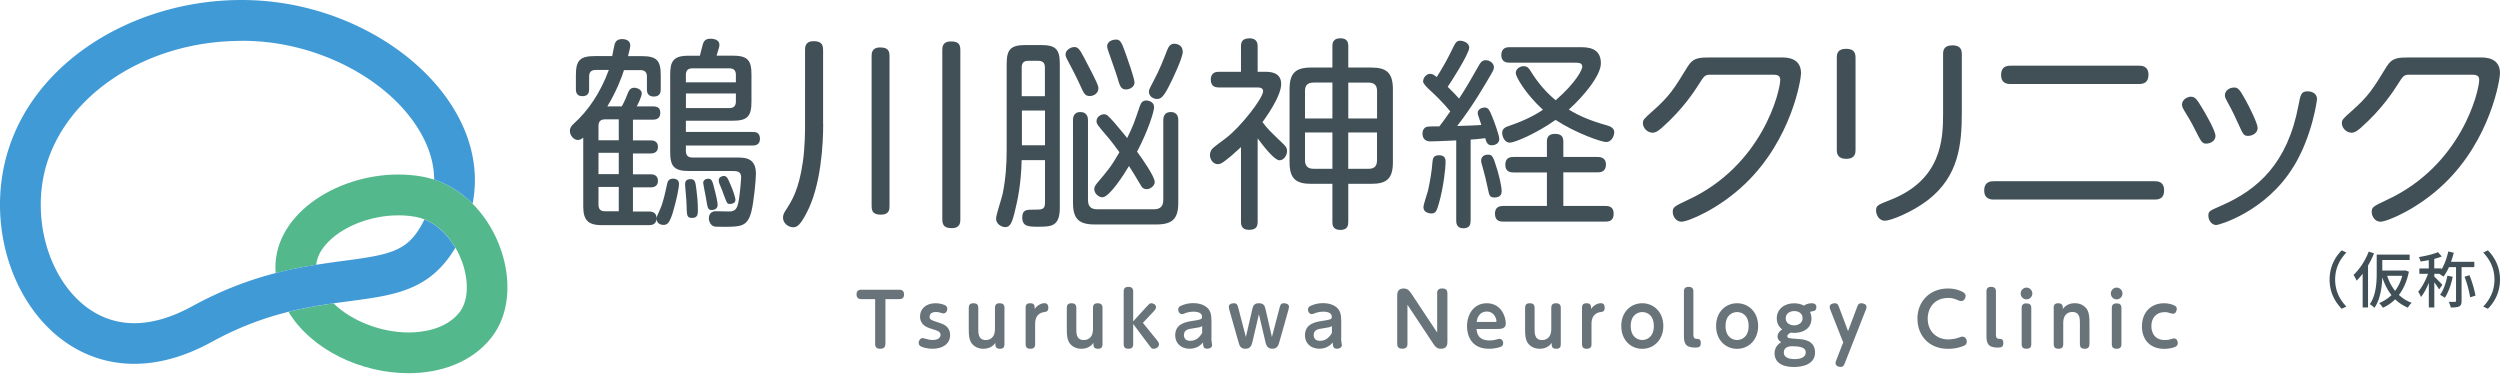 <svg xmlns="http://www.w3.org/2000/svg" viewBox="0 0 510 77"><path fill="none" d="M68.05 61.88c3.76 3.71 9.85 5.94 15.3 5.94 2.65 0 7.54-.53 10.37-4.08 1.84-2.29 2.02-6.43.48-10.54-.33-.87-.76-1.79-1.28-2.67-5.77 9.69-13.91 9.78-24.85 11.34h-.01ZM86.59 44.76a9.22 9.22 0 0 0-1.9-.54c-1.1-.2-2.27-.29-3.45-.29-5.84 0-11.82 2.44-14.89 6.07-1.33 1.58-1.75 2.98-1.85 4.02 1.99-.32 3.9-.58 5.69-.82 10.02-1.33 13.26-2.05 16.39-8.43h.01ZM86.89 44.13c-.1.22-.2.42-.31.62 2.78 1.1 4.9 3.37 6.31 5.77.53-.9 1.04-1.85 1.54-2.91a26.6 26.6 0 0 0 1.97-6.06c-2.2-2.2-4.84-3.93-7.84-4.92.01 2.53-.53 5.03-1.68 7.49Z"/><path fill="#53b98d" d="M96.42 41.56c-2.2-2.2-4.84-3.93-7.84-4.92-.78-.25-1.59-.46-2.41-.61-1.62-.29-3.26-.43-4.92-.43-12.9 0-25.95 8.51-25.02 20.11 2.92-.76 5.69-1.28 8.28-1.69.1-1.04.52-2.45 1.85-4.02 3.07-3.63 9.06-6.07 14.89-6.07 1.18 0 2.35.1 3.45.29.67.12 1.29.31 1.9.54 2.78 1.1 4.9 3.37 6.31 5.77.52.88.95 1.8 1.28 2.67 1.54 4.11 1.36 8.25-.48 10.54-2.83 3.55-7.72 4.08-10.37 4.08-5.45 0-11.54-2.24-15.3-5.94-2.87.41-5.93.92-9.19 1.73 4.76 7.85 14.94 12.52 24.48 12.52 6.61 0 12.9-2.23 16.86-7.2 5.88-7.36 3.56-20-3.79-27.38h.01Z"/><path fill="none" d="M64.58 55.62c-.06-.31-.15-.87-.07-1.62-2.6.41-5.36.94-8.28 1.69.03.43.08.87.16 1.31.41 2.39 1.27 4.6 2.48 6.61 3.26-.82 6.32-1.33 9.19-1.73-1.8-1.78-3.07-3.89-3.47-6.26h-.01Z"/><path fill="#409ad6" d="M49.23 8.32c2.57 0 5.13.2 7.63.61 12.87 2.12 24.39 9.52 29.33 18.85 1.58 2.97 2.36 5.93 2.38 8.86 3.01.99 5.66 2.71 7.84 4.92C100.13 22.62 81.18 4.5 58.21.73A55.31 55.31 0 0 0 49.23 0C26.35 0 4.11 13.89.51 35.54c-3.13 18.82 8.4 38.68 26.87 38.68 4.84 0 10.15-1.36 15.81-4.47 5.68-3.12 10.88-4.95 15.66-6.14 3.26-.82 6.32-1.33 9.19-1.73C79 60.32 87.13 60.23 92.89 50.54c-1.42-2.41-3.55-4.67-6.31-5.77-3.13 6.38-6.37 7.11-16.39 8.43-1.8.24-3.71.5-5.69.82-2.6.41-5.36.94-8.28 1.69-5.16 1.33-10.83 3.38-17.02 6.77-4.16 2.28-8.14 3.45-11.81 3.45-6.27 0-10.48-3.42-12.92-6.29-4.92-5.8-7.12-14.51-5.76-22.71C11.42 20.62 28.84 8.34 49.23 8.34Z"/><g fill="#405056"><path d="M118.98 28.06c-.2.17-.58.5-1.08.5-.87 0-1.65-.95-1.65-1.86 0-.62.29-1 .83-1.5 2.86-2.57 5.38-6.21 7.12-10.93h-2.61c-1 0-1.41.41-1.41 1.37v2.53c0 .54-.08 1.45-1.37 1.45s-1.33-1-1.33-1.48v-2.81c0-3.06.87-3.89 3.89-3.89h3.52c.05-.37.41-2.07.5-2.44.12-.29.33-1.03 1.53-1.03.33 0 1.65.08 1.65 1.28 0 .37-.12.87-.45 2.2h2.78c3.06 0 3.89.87 3.89 3.89v2.78c0 .5 0 1.58-1.41 1.58s-1.41-1.12-1.41-1.5v-2.53c0-.83-.29-1.37-1.37-1.37h-3.31c-.5 1.61-1.58 4.39-3.4 7.41h2.94c.5-.83 1.08-2.23 1.28-2.78.17-.41.42-1.03 1.28-1.03.58 0 1.53.37 1.53 1.16 0 .62-.83 2.32-1.03 2.65h3.4c1 0 1.41.45 1.41 1.33 0 .95-.58 1.37-1.48 1.37h-4.1v4.23h3.65c1.08 0 1.45.58 1.45 1.33 0 .87-.54 1.33-1.45 1.33h-3.65v4.26h3.65c1 0 1.45.54 1.45 1.33 0 .91-.58 1.33-1.45 1.33h-3.65v4.93h3.31c1.45 0 1.5 1 1.5 1.37.05-.37.17-.54.78-1.95.62-1.37 1.08-3.68 1.41-5.18.12-.45.37-.95 1.2-.95.12 0 1.2 0 1.2 1.08 0 .7-.45 3.11-1.28 5.88-.66 2.11-1.12 2.48-1.9 2.48-.25 0-1.33-.08-1.41-1.2-.08.66-.37 1.25-1.53 1.25h-9.61c-2.7 0-3.81-.91-3.81-3.81V28.08Zm7.25.55v-4.26h-2.81c-.83 0-1.33.37-1.33 1.33v2.94h4.14Zm0 2.56h-4.14v4.35h4.14v-4.35Zm0 11.92v-4.96h-4.14v3.6c0 .95.42 1.37 1.33 1.37h2.81Zm16.56-31.76c.08-.33.5-2.03.62-2.4.29-.91.95-1.03 1.53-1.03 1.12 0 1.82.45 1.82 1.25 0 .33-.05.5-.58 2.2h3.23c3.06 0 3.89.87 3.89 3.85v5.54c0 3.06-.87 3.89-3.89 3.89h-9.49v2.28h13.58c.66 0 1.53.12 1.53 1.41s-1.03 1.37-1.53 1.37h-13.58v1.08c0 .87.37 1.37 1.33 1.37h9.07c1.62 0 3.89 0 3.89 3.31 0 1.12-.42 5.76-.95 7.79-.78 2.9-2.03 3.03-5.46 3.03-1.86 0-1.98 0-2.36-.17-.45-.25-.83-.83-.83-1.53 0-1.08.66-1.45 1.33-1.48.42 0 2.36.05 2.81.05 1.45 0 1.73-.78 2.03-2.69.2-1.37.42-3.93.42-4.23 0-1.28-.83-1.33-1.73-1.33h-8.86c-3.06 0-3.89-.91-3.89-3.85V15.22c0-2.57.54-3.85 3.65-3.85h2.45-.02Zm-.75 27.12c.17 1.28.33 2.73.33 4.43 0 .7 0 1.58-1.16 1.58s-1.08-.5-1.16-2.86c0-.67-.29-3.48-.29-4.06 0-.75.5-1 1.08-1 .87 0 1.03.45 1.2 1.9Zm8.08-21.65v-1.53c0-.83-.37-1.33-1.33-1.33h-7.54c-.83 0-1.33.37-1.33 1.33v1.53h10.19Zm0 2.27h-10.19v2.98h8.86c.87 0 1.33-.42 1.33-1.33v-1.65ZM145.86 39c.17.62.54 2.23.54 2.81 0 .87-.83 1.03-1.16 1.03-.83 0-.87-.25-1.25-2.61-.08-.45-.54-2.7-.54-2.9 0-.54.45-.87 1.03-.87.75 0 .87.45 1.37 2.53Zm3.34-.92c.25.58.83 2.2.83 2.7 0 .7-.78.83-1.08.83-.62 0-.62-.05-1.33-1.95-.29-.87-.37-1-.83-2.11-.08-.25-.17-.5-.17-.78 0-.7.78-.87 1-.87.66 0 .83.37 1.58 2.2ZM167.93 25.25c0 4.14-.42 12.59-3.4 18.21-1.37 2.65-2.03 2.9-2.73 2.9-1.03 0-2.07-.87-2.07-1.95 0-.62.25-1.08.7-1.73 1.08-1.7 2.53-3.93 3.35-9.64.45-3.11.45-6.41.45-7.79V10.18c0-.5 0-1.78 1.73-1.78 1.48 0 1.95.58 1.95 1.78v15.07h.01Zm13.53 16.81c0 .54 0 1.73-1.7 1.73-1.41 0-1.95-.45-1.95-1.73V11.41c0-.45 0-1.73 1.7-1.73 1.37 0 1.95.42 1.95 1.73v30.65Zm14.45 2.7c0 .54 0 1.78-1.73 1.78-1.33 0-1.95-.42-1.95-1.78V10.18c0-.54.05-1.73 1.7-1.73 1.41 0 1.98.41 1.98 1.73v34.58ZM208.42 32.66c-.12 5.01-.87 8.28-1.25 9.86-.7 3.15-1.16 3.81-2.11 3.81-.7 0-1.86-.58-1.86-1.73 0-.78 1.2-4.31 1.33-5.01.62-2.98.83-6.01.83-8.99V13.04c0-3.03.87-3.85 3.89-3.85h3.06c2.98 0 3.89.75 3.89 3.85v29.32c0 3.81-1.7 3.89-4.35 3.89-1.98 0-3.31 0-3.31-1.9 0-1.58.91-1.58 2.28-1.58 1.78 0 2.36 0 2.36-1.45v-8.66h-4.76.01Zm.03-13.04h4.71v-5.88c0-.87-.41-1.33-1.33-1.33h-2.07c-.87 0-1.33.37-1.33 1.33v5.88h.01Zm4.73 2.93h-4.71v7.08h4.71v-7.08Zm7.99-10.76c1.53 2.94 2.03 3.89 2.45 4.81.33.75.45 1.08.45 1.41 0 1.03-.95 1.58-1.73 1.58-1 0-1.2-.45-2.03-2.28-.75-1.7-2.11-4.23-2.65-5.26-.12-.2-.29-.58-.29-.95 0-.87 1.03-1.5 1.78-1.5.62 0 1 .2 2.03 2.2Zm2.11 34c-3.23 0-4.39-1.2-4.39-4.43V24.59c0-.41 0-1.73 1.48-1.73 1.58 0 1.58 1.33 1.58 1.73v16.2c0 1.33.62 1.9 1.86 1.9h11.64c1.25 0 1.86-.62 1.86-1.9v-16.2c0-.41 0-1.73 1.53-1.73s1.53 1.33 1.53 1.73v16.77c0 3.18-1.12 4.43-4.43 4.43h-12.67.01Zm12.29-8.7c0 .91-1 1.5-1.65 1.5-.78 0-1.03-.5-1.25-.87-.78-1.37-1.95-3.23-2.36-3.85-1.08 1.82-4.01 6.38-5.43 6.38-.75 0-1.65-.78-1.65-1.65 0-.37.12-.67.58-1.25 2.15-2.53 2.81-3.28 4.56-6.29-.67-.91-1.73-2.36-2.57-3.31-1.9-2.23-2.11-2.48-2.11-3.03 0-.87.87-1.41 1.53-1.41.58 0 .78.25 2.11 1.7 1.12 1.28 2.53 3.06 2.61 3.15 1.2-2.48 1.37-2.9 2.61-6.58.25-.7.62-1.08 1.28-1.08.53 0 1.61.29 1.61 1.37 0 .78-1.12 4.6-3.48 9.07.95 1.28 3.6 5.05 3.6 6.17h.02ZM229.66 11c.41 1.16 1.78 5.01 1.78 5.84 0 .87-.95 1.41-1.73 1.41-1.03 0-1.28-.7-1.78-2.48-.29-1-1.45-4.18-1.82-5.3-.2-.58-.25-.78-.25-1.03 0-1.16 1.41-1.37 1.73-1.37.87 0 1.16.29 2.07 2.94Zm11.63-.49c0 1.28-2.07 5.63-2.78 6.99-1.2 2.36-1.73 2.69-2.48 2.69s-1.65-.53-1.65-1.45c0-.42.08-.58.87-2.07 1.37-2.57 2.03-4.35 2.81-6.34.25-.62.58-1.41 1.48-1.41.5 0 1.73.25 1.73 1.58h.01ZM258.18 14.65c.75 0 3.18 0 3.18 2.48 0 1.16-.7 2.69-1.08 3.43-.87 1.73-2.07 3.43-2.73 4.35 1.08 1.45 1.5 1.82 4.35 4.56.5.5.66.83.66 1.33 0 .95-.7 1.9-1.53 1.9-1.12 0-3.48-3.15-4.47-4.48v17.02c0 1.16-.5 1.65-1.78 1.65-1.62 0-1.62-1.2-1.62-1.65V30.01c-.66.62-1.33 1.2-1.98 1.78-1.37 1.12-2.03 1.7-2.73 1.7-.95 0-1.62-.91-1.62-1.86 0-.29.05-.53.17-.78.2-.54.5-.75 3.06-2.65 3.03-2.28 7.62-8.19 7.62-9.61 0-.75-.83-.75-1.37-.75h-7.66c-.54 0-1.65-.08-1.65-1.58 0-1.61 1.25-1.61 1.65-1.61h4.51V9.47c0-.95.29-1.65 1.78-1.65 1.62 0 1.62 1.25 1.62 1.65v5.18h1.62Zm16.86 30.64c0 .45 0 1.62-1.58 1.62-1.65 0-1.65-1.12-1.65-1.62V37.5h-4.35c-3.11 0-4.39-1.08-4.39-4.39v-14.9c0-3.28 1.2-4.43 4.39-4.43h4.35V9.43c0-.54.05-1.62 1.62-1.62 1.37 0 1.62.75 1.62 1.62v4.35h4.71c3.06 0 4.39 1.03 4.39 4.43v14.9c0 3.31-1.25 4.39-4.39 4.39h-4.71v7.79h-.01Zm-3.23-21.12v-7.33H268c-1.5 0-1.78.83-1.78 1.73v5.59h5.59Zm0 2.86h-5.59v5.63c0 .95.33 1.78 1.78 1.78h3.81v-7.41Zm3.23-2.86h5.88v-5.59c0-.91-.33-1.73-1.73-1.73h-4.14v7.33h-.01Zm0 2.86v7.41h4.14c1.45 0 1.73-.83 1.73-1.78v-5.63h-5.88.01ZM300 44.99c0 .66-.08 1.58-1.48 1.58s-1.45-1.12-1.45-1.58V28.64c-3.48.17-4.64.2-5.3.2-1.33 0-1.58-.95-1.58-1.62 0-.91.58-1.28.91-1.36.29-.08 1.7-.08 2.53-.08.7-.91.87-1.12 2.23-3.06-1.41-1.73-3.31-3.56-3.73-3.93-1.22-1.08-1.82-1.8-1.82-2.15 0-.83.7-1.58 1.45-1.58.54 0 .91.33 1.33.66 1.08-1.65 2.32-3.93 2.86-5.05.95-1.98 1.12-2.36 1.95-2.36.54 0 1.82.37 1.82 1.41 0 1.28-4.1 7.62-4.39 7.99 1.03 1 1.86 1.86 2.32 2.4 1.25-1.86 2.65-4.31 4.01-6.71.33-.62.7-1.12 1.45-1.12s1.65.58 1.65 1.45c0 .33-.12.62-.5 1.28-1.41 2.4-3.6 6.29-6.99 10.69 2.94-.08 3.6-.12 4.93-.2-.7-2.15-.75-2.15-.75-2.44 0-.75.78-1.12 1.41-1.12.67 0 .95.33 1.62 2.03.37.95 1.37 3.6 1.37 4.39 0 1-1 1.28-1.53 1.28-.91 0-1.12-.7-1.33-1.45-1.25.17-1.86.2-2.98.29V45H300Zm-5.1-11.83c0 .87-.37 4.88-1.37 8.36-.41 1.37-.58 2.03-1.53 2.03-.37 0-1.62-.17-1.62-1.28 0-.58.83-2.94.95-3.43.42-1.95.78-4.14.87-5.59.08-.91.17-1.58 1.37-1.58 1.33 0 1.33.91 1.33 1.48Zm10.49 1.28c.5 1.7.95 3.65.95 4.6 0 1.25-1.2 1.25-1.45 1.25-1 0-1.08-.41-1.37-1.82-.33-1.61-.67-2.98-1-4.14-.33-1.12-.37-1.25-.37-1.53 0-1.25 1.25-1.25 1.33-1.25.87 0 1.08.12 1.9 2.9h.01Zm13.53 7.57h8.49c.58 0 1.78 0 1.78 1.58s-1.08 1.62-1.78 1.62h-20.66c-.58 0-1.78 0-1.78-1.62 0-1.48 1.08-1.58 1.78-1.58h8.82v-6.83h-6.71c-.54 0-1.78 0-1.78-1.58s1.2-1.58 1.78-1.58h6.71v-3.18c0-.78.33-1.53 1.62-1.53 1.03 0 1.73.33 1.73 1.53v3.18h6.91c.45 0 1.78 0 1.78 1.53 0 1.61-1.25 1.61-1.78 1.61h-6.91v6.83Zm-11-29.23c-.37 0-1.65 0-1.65-1.53 0-1.62 1.25-1.62 1.65-1.62h14.4c1.41 0 4.26 0 4.26 3.28 0 2.44-3.4 6.62-6.54 9.44 2.07 1.28 4.26 2.23 7.79 3.23.53.17 1.48.45 1.48 1.41 0 .41-.33 1.98-1.7 1.98-.87 0-6.13-1.78-10.27-4.51-3.98 2.81-8.36 4.64-9.32 4.64-1.25 0-1.58-1.53-1.58-1.98 0-.95.83-1.25 1.33-1.41 3.68-1.25 5.68-2.45 6.99-3.31-3.65-3.35-5.55-6.79-5.55-7.49 0-.91.91-1.41 1.65-1.41s1.12.54 1.41 1.03c1.37 2.23 3.06 4.26 5.09 5.92 4.23-3.68 5.43-6.29 5.43-6.83 0-.83-.78-.83-1.58-.83h-13.33.02Z"/></g><g fill="#405056"><path d="M363.39 11.72c1.04 0 4.02 0 4.02 3.23 0 1.21-1.89 13.42-11.37 22.52-5.37 5.16-11.66 7.76-13.04 7.76-1.01 0-1.76-1.01-1.76-1.97s.2-1.13 3.01-2.44c15.35-7.05 18.92-22.32 18.92-24.54 0-1.04-.88-1.04-1.63-1.04h-12.5c-1.26 0-1.34.17-2.52 2.02-.76 1.18-3.15 4.99-7.55 8.85-.54.46-1.13.96-1.85.96-1.01 0-1.97-.92-1.97-1.93 0-.71.2-.88 1.89-2.39 3.65-3.23 4.41-4.57 7.25-9.18 1.13-1.85 2.39-1.85 4.83-1.85h14.26ZM378.53 30.6c0 .5 0 1.8-1.89 1.8s-1.93-1.26-1.93-1.8V11.72c0-.76.17-1.76 1.89-1.76 1.3 0 1.93.5 1.93 1.76v18.87Zm17.86-19.55c0-.67.08-1.8 1.89-1.8 1.43 0 1.93.63 1.93 1.8v11.83c0 6.63-.63 13.04-6.88 17.91-3.28 2.52-7.64 4.24-8.81 4.24s-1.8-1.13-1.8-2.1.29-1.13 2.89-2.14c10.44-4.07 10.78-12.33 10.78-17.53V11.05ZM439.59 36.97c.46 0 1.89 0 1.89 1.85 0 1.47-.79 1.89-1.89 1.89h-32.88c-.42 0-1.93 0-1.93-1.85s1.38-1.89 1.93-1.89h32.88Zm-3.23-23.57c.46 0 1.93 0 1.93 1.85 0 1.51-.88 1.89-1.93 1.89h-26.21c-.46 0-1.93 0-1.93-1.85 0-1.51.88-1.89 1.93-1.89h26.21ZM446.93 19.73c.84 0 1.21.5 2.14 2.02.76 1.26 2.89 4.86 2.89 6 0 .92-.96 1.55-1.89 1.55-.84 0-1.05-.42-2.22-2.73-.88-1.76-1.47-2.73-2.3-4.07-.42-.71-.42-1.01-.42-1.18 0-1.04 1.18-1.6 1.8-1.6Zm20.97 14.22c-5.62 9.27-15.31 11.96-15.76 11.96-.92 0-1.63-.92-1.63-1.89s.25-1.01 2.52-2.02c7.59-3.28 13.63-8.68 15.86-20.51.42-2.22.54-2.86 1.89-2.86.22 0 1.89.05 1.89 1.63 0 .05-.88 7.3-4.74 13.67l-.02.02Zm-12.16-16.1c.79 0 1.13.29 2.47 2.77.63 1.13 2.35 4.53 2.35 5.5s-1.01 1.6-1.93 1.6-1.01-.25-2.02-2.47c-.5-1.09-1.18-2.61-2.1-4.24-.46-.84-.63-1.13-.63-1.6 0-.88.88-1.55 1.85-1.55h.01ZM505.98 11.72c1.04 0 4.02 0 4.02 3.23 0 1.21-1.89 13.42-11.37 22.52-5.37 5.16-11.66 7.76-13.04 7.76-1.01 0-1.76-1.01-1.76-1.97s.2-1.13 3.01-2.44c15.35-7.05 18.92-22.32 18.92-24.54 0-1.04-.88-1.04-1.63-1.04h-12.5c-1.26 0-1.34.17-2.52 2.02-.76 1.18-3.15 4.99-7.55 8.85-.54.46-1.13.96-1.85.96-1.01 0-1.97-.92-1.97-1.93 0-.71.2-.88 1.89-2.39 3.65-3.23 4.41-4.57 7.25-9.18 1.13-1.85 2.39-1.85 4.83-1.85h14.26Z"/></g><g fill="#68747a"><path d="M180.61 70.18c0 .24 0 .97-1.03.97-.68 0-1.05-.27-1.05-.97v-9.16h-2.81c-.22 0-.99 0-.99-.95 0-.69.35-.97.99-.97h7.72c.31 0 .99.06.99.96s-.61.96-.99.96h-2.81v9.16h-.01ZM188.89 69.13c.44.14.94.23 1.39.23 1.51 0 1.59-.86 1.59-1.03 0-.67-.45-.82-1.98-1.29-.69-.23-2.2-.68-2.2-2.49 0-1.54 1.21-2.69 3.15-2.69.65 0 1.28.14 1.78.33.22.09.63.27.63.82 0 .43-.28.93-.79.93-.1 0-.49-.1-.61-.15-.34-.1-.65-.14-.9-.14-.8 0-1.31.34-1.31.93 0 .63.26.71 2.03 1.29.75.24 2.15.71 2.15 2.5s-1.54 2.78-3.59 2.78c-1.19 0-2.15-.34-2.46-.53-.32-.19-.36-.52-.36-.69 0-.37.25-.96.85-.96.1 0 .5.12.66.18h-.02ZM197.63 62.78c0-.53.22-.92.95-.92.49 0 .99.14.99.92v4.33c0 .91 0 2.26 1.54 2.26.36 0 1.86-.09 1.86-2.26v-4.33c0-.53.22-.92.95-.92.61 0 .99.24.99.92v7.5c0 .53-.25.87-.91.87-.45 0-.94-.12-.94-.87v-.33c-.24.31-.91 1.2-2.45 1.2s-2.33-.92-2.58-1.43c-.34-.67-.4-1.36-.4-2.64v-4.32ZM211.09 63.02c.22-.39 1.04-1.17 1.99-1.17.68 0 .78.57.78.93 0 .78-.43.83-.94.9-.22.03-1.75.24-1.75 2.35v4.2c0 .76-.46.92-.99.92-.61 0-.95-.28-.95-.92v-7.5c0-.76.49-.87.94-.87.68 0 .91.34.91.87v.29ZM217.63 62.78c0-.53.22-.92.95-.92.49 0 .99.14.99.92v4.33c0 .91 0 2.26 1.54 2.26.36 0 1.86-.09 1.86-2.26v-4.33c0-.53.22-.92.95-.92.61 0 .99.24.99.92v7.5c0 .53-.25.87-.91.87-.45 0-.94-.12-.94-.87v-.33c-.24.31-.91 1.2-2.45 1.2s-2.33-.92-2.58-1.43c-.34-.67-.4-1.36-.4-2.64v-4.32ZM234.04 62.44c.45-.5.53-.58.84-.58.35 0 .95.25.95.8 0 .27-.22.59-.39.77l-2.29 2.43 2.86 3.52c.19.24.43.57.43.85 0 .52-.56.92-1.08.92-.39 0-.44-.06-.95-.74l-3.24-4.32v4.14c0 .66-.34.92-.95.92-.53 0-.99-.16-.99-.92V59.44c0-.63.34-.92.95-.92.49 0 .99.15.99.92v6.12l2.86-3.13h.01ZM247.12 68.8c0 .27 0 .48.06.95.01.05.09.57.09.62 0 .67-.74.77-1 .77-.75 0-.84-.49-.86-1.27-.28.33-1.1 1.27-2.75 1.27s-2.92-1.05-2.92-2.73c0-2.4 2.23-2.74 3.5-2.94 1.75-.27 1.98-.31 1.98-.87 0-.61-.58-1.02-1.73-1.02-.51 0-1.16.09-1.8.34-.2.09-.36.16-.56.16-.45 0-.78-.45-.78-.92s.26-.66.68-.83c.76-.33 1.56-.49 2.38-.49.6 0 2.21.09 3.13 1.21.31.4.6.97.6 2.35v3.39h-.01Zm-1.88-2.28c-.41.24-.56.27-1.93.48-.84.12-1.79.25-1.79 1.36 0 .43.19 1.17 1.28 1.17 1.45 0 2.11-1.08 2.44-1.6v-1.41ZM255.51 69.7c-.15.61-.35 1.45-1.43 1.45s-1.25-.73-1.45-1.45l-1.85-6.51c-.03-.11-.1-.45-.1-.62 0-.4.4-.71 1-.71.68 0 .76.33.93.95l1.55 5.94 1.31-5.67c.14-.59.28-1.22 1.34-1.22s1.21.61 1.36 1.22l1.3 5.67 1.56-5.94c.16-.63.25-.95.94-.95.54 0 .99.29.99.69 0 .1-.05.35-.11.63l-1.84 6.51c-.19.69-.41 1.45-1.44 1.45-1.1 0-1.29-.82-1.44-1.45l-1.31-5.6-1.31 5.6ZM273.59 68.8c0 .27 0 .48.06.95.01.05.09.57.09.62 0 .67-.74.77-1 .77-.75 0-.84-.49-.86-1.27-.28.33-1.1 1.27-2.75 1.27s-2.92-1.05-2.92-2.73c0-2.4 2.23-2.74 3.5-2.94 1.75-.27 1.98-.31 1.98-.87 0-.61-.58-1.02-1.73-1.02-.51 0-1.16.09-1.8.34-.2.09-.36.16-.56.16-.45 0-.78-.45-.78-.92s.26-.66.68-.83c.76-.33 1.56-.49 2.38-.49.6 0 2.21.09 3.13 1.21.31.4.6.97.6 2.35v3.39h-.01Zm-1.88-2.28c-.41.24-.56.27-1.93.48-.84.12-1.79.25-1.79 1.36 0 .43.19 1.17 1.28 1.17 1.45 0 2.11-1.08 2.44-1.6v-1.41ZM293.17 59.84c0-.27.01-1 1.03-1 .59 0 1.07.19 1.07 1v9.88c0 .4 0 1.43-1.3 1.43-.86 0-1.24-.49-1.61-1.07l-5.24-7.91v8c0 .25-.01.97-1.04.97-.58 0-1.05-.19-1.05-.97v-9.88c0-.37 0-1.44 1.3-1.44.86 0 1.21.49 1.61 1.08l5.24 7.9v-7.99ZM301.21 67.1c.06.65.2 2.35 2.64 2.35.8 0 1.25-.14 1.73-.27.09-.03.18-.06.31-.06.41 0 .76.34.76.87 0 .48-.25.66-.54.77-.06.01-.96.39-2.35.39-3.85 0-4.49-3.04-4.49-4.58 0-2.65 1.55-4.71 4.02-4.71 2.9 0 3.89 2.66 3.89 4.14 0 1.11-1.05 1.11-1.8 1.11h-4.17Zm3.79-1.41c.15 0 .28 0 .28-.18 0-.4-.4-1.96-1.99-1.96-.35 0-1.79.08-2.05 2.13h3.77-.01ZM311.12 62.78c0-.53.22-.92.95-.92.49 0 .99.14.99.92v4.33c0 .91 0 2.26 1.54 2.26.36 0 1.86-.09 1.86-2.26v-4.33c0-.53.22-.92.95-.92.61 0 .99.24.99.92v7.5c0 .53-.25.87-.91.87-.45 0-.94-.12-.94-.87v-.33c-.24.31-.91 1.2-2.45 1.2s-2.33-.92-2.58-1.43c-.34-.67-.4-1.36-.4-2.64v-4.32ZM324.59 63.02c.22-.39 1.04-1.17 1.99-1.17.68 0 .78.57.78.93 0 .78-.43.83-.94.9-.22.03-1.75.24-1.75 2.35v4.2c0 .76-.46.92-.99.92-.61 0-.95-.28-.95-.92v-7.5c0-.76.49-.87.94-.87.68 0 .91.34.91.87v.29ZM335.02 61.86c2.33 0 4.3 1.79 4.3 4.64s-1.95 4.66-4.3 4.66-4.28-1.79-4.28-4.66 1.96-4.64 4.28-4.64Zm0 7.5c.96 0 2.36-.62 2.36-2.86s-1.39-2.84-2.36-2.84c-.91 0-2.35.58-2.35 2.84s1.43 2.86 2.35 2.86ZM343.51 59.44c0-.63.34-.92.95-.92.51 0 .99.16.99.92v8.81c0 .42.06.86.63.87.44.01.88.03.88.82s-.31.97-1.13.97c-2.14 0-2.31-1.02-2.31-2.5v-8.96h-.01ZM354.36 61.86c2.33 0 4.3 1.79 4.3 4.64s-1.95 4.66-4.3 4.66-4.28-1.79-4.28-4.66 1.96-4.64 4.28-4.64Zm0 7.5c.96 0 2.36-.62 2.36-2.86s-1.39-2.84-2.36-2.84c-.91 0-2.35.58-2.35 2.84s1.43 2.86 2.35 2.86ZM369.58 61.86c.95 0 .96.61.96.82 0 .44-.19.71-.6.78-.45.08-.5.09-.69.18.1.23.29.63.29 1.35 0 1.97-1.64 2.92-3.51 2.92-.36 0-.58-.05-.71-.06-.28.14-.71.37-.71.73 0 .43.39.45 2.16.57 1.01.06 3.5.2 3.5 2.75 0 2.41-2.49 2.97-4.34 2.97-2.6 0-3.92-1.11-3.92-2.79 0-.9.4-1.69 1.35-2.28-.31-.2-.74-.5-.74-1.17 0-.59.41-1.1.94-1.44-1.03-.78-1.1-1.82-1.1-2.27 0-1.84 1.53-3.05 3.54-3.05.7 0 1.38.14 2.01.48.69-.48 1.31-.48 1.58-.48v-.02Zm-3.89 8.77c-.4 0-1.79 0-1.79 1.29s1.67 1.34 2.2 1.34c1.26 0 2.28-.4 2.28-1.36s-1.03-1.26-2.69-1.26Zm-1.4-5.69c0 .91.78 1.43 1.71 1.43s1.73-.54 1.73-1.46c0-.86-.66-1.45-1.7-1.45-.95 0-1.75.53-1.75 1.5ZM376.03 69.89l-2.6-6.58c-.11-.29-.18-.48-.18-.68 0-.57.61-.77 1.04-.77.57 0 .7.33.86.77l1.85 4.91 1.85-4.91c.18-.48.29-.77.88-.77.34 0 1.04.15 1.04.8 0 .14-.03.27-.18.63l-4.24 10.78c-.19.49-.31.78-.91.78-.46 0-.99-.25-.99-.77 0-.11.01-.25.16-.63l1.39-3.56h.01ZM391.15 65.02c0-3.6 2.6-6.17 6.23-6.17 1.61 0 2.75.53 3.11.76.45.27.49.59.49.77 0 .54-.39 1.04-.9 1.04-.2 0-.32-.05-.54-.14-.99-.39-1.28-.5-2.1-.5-2.8 0-4.19 2.01-4.19 4.23 0 2.55 1.78 4.23 4.18 4.23.85 0 1.63-.18 2.01-.32.65-.23.71-.25.88-.25.43 0 .9.34.9 1.01 0 .5-.26.73-.59.86-1.35.57-2.5.62-3.25.62-3.99 0-6.22-2.83-6.22-6.13v-.02ZM405.23 59.44c0-.63.34-.92.95-.92.51 0 .99.16.99.92v8.81c0 .42.06.86.63.87.44.01.88.03.88.82s-.31.97-1.13.97c-2.14 0-2.31-1.02-2.31-2.5v-8.96h-.01ZM414.6 59.87c0 .63-.51 1.2-1.19 1.2s-1.19-.53-1.19-1.2.56-1.2 1.19-1.2 1.18.54 1.19 1.2Zm-2.18 2.94c0-.54.25-.92.96-.92.53 0 1 .16 1 .92v7.42c0 .66-.35.92-.96.92s-1-.23-1-.92v-7.42ZM426.24 70.23c0 .53-.22.92-.95.92-.61 0-.99-.24-.99-.92V65.9c0-.91-.01-2.26-1.54-2.26-.39 0-1.86.09-1.86 2.26v4.33c0 .63-.34.92-.95.92s-.99-.24-.99-.92v-7.5c0-.62.34-.87.91-.87s.94.23.94.87v.31c.2-.27.9-1.19 2.44-1.19s2.33.91 2.6 1.43c.32.67.4 1.36.4 2.64v4.32ZM432.99 59.87c0 .63-.51 1.2-1.19 1.2s-1.19-.53-1.19-1.2.56-1.2 1.19-1.2 1.18.54 1.19 1.2Zm-2.18 2.94c0-.54.25-.92.96-.92.53 0 1 .16 1 .92v7.42c0 .66-.35.92-.96.92s-1-.23-1-.92v-7.42ZM436.96 66.54c0-2.83 1.85-4.68 4.5-4.68 1.05 0 1.8.29 2.16.48.39.19.44.44.44.67 0 .28-.15 1-.78 1-.15 0-.26-.05-.65-.16-.46-.14-.61-.18-1.04-.18-1.65 0-2.71 1.12-2.71 2.84 0 1.39.69 2.86 2.75 2.86.66 0 1.05-.11 1.41-.24.2-.06.35-.09.49-.09.44 0 .74.43.74.92 0 .24-.08.54-.39.73-.53.29-1.54.48-2.33.48-3.21 0-4.6-2.16-4.6-4.61h.01Z"/></g><g fill="#405056"><path d="m477.71 51.07.95.45c-1.36 1.42-2.29 3.22-2.29 5.51s.93 4.09 2.29 5.51l-.95.45c-1.42-1.44-2.47-3.43-2.47-5.96s1.04-4.52 2.47-5.96ZM484.3 51.68c-.34.85-.75 1.69-1.22 2.49v8.55h-1.1v-6.88c-.4.52-.82 1.01-1.22 1.42-.11-.26-.45-.88-.63-1.19 1.22-1.13 2.39-2.91 3.09-4.74l1.09.35Zm7.11 3.75c-.39 1.96-1.1 3.51-2.03 4.74.74.68 1.6 1.24 2.6 1.6-.26.23-.61.68-.77.99-1-.41-1.86-.99-2.6-1.7-.74.74-1.59 1.31-2.5 1.72-.16-.26-.52-.75-.77-.94a8.12 8.12 0 0 0 2.52-1.64c-.79-1.01-1.41-2.23-1.87-3.6-.08 1.99-.41 4.51-1.61 6.2-.2-.22-.67-.6-.94-.74 1.29-1.84 1.41-4.49 1.41-6.43v-3.69h6.72v1.1h-5.58v2.15h4.5l.22-.03.71.27Zm-4.43.84c.37 1.14.92 2.19 1.62 3.07.63-.85 1.13-1.86 1.46-3.07h-3.08ZM502.16 54.5v6.87c0 .6-.11.94-.49 1.13s-.95.23-1.71.23c-.07-.33-.25-.84-.42-1.16.56.01 1.1.01 1.26.01.16-.01.23-.05.23-.22v-6.87h-1.44c-.33.74-.7 1.39-1.11 1.94-.2-.14-.59-.4-.87-.57h-1.01v.58c.36.31 1.42 1.39 1.64 1.69l-.67.91c-.19-.35-.6-.94-.97-1.45v5.13h-1.12v-5.03c-.46 1.13-1.03 2.21-1.6 2.9-.11-.33-.39-.79-.57-1.08.74-.85 1.53-2.33 2.01-3.65h-1.77v-1.1h1.92v-1.7c-.58.12-1.14.22-1.68.28-.05-.26-.2-.65-.34-.9 1.38-.23 2.96-.59 3.89-1l.79.88c-.45.17-.99.34-1.54.49v1.94h1.46V55c.62-1.02 1.11-2.35 1.39-3.69l1.13.24c-.15.63-.35 1.26-.57 1.86h4.76v1.08h-2.63.02Zm-1.8 1.94c-.33 1.64-.91 3.25-1.62 4.31-.22-.17-.7-.48-.97-.6.71-.96 1.21-2.45 1.5-3.91l1.1.22Zm3.41-.31c.54 1.34 1.04 3.04 1.22 4.18l-1.09.34c-.14-1.13-.63-2.89-1.13-4.2l1-.31ZM507.53 62.99l-.95-.45c1.36-1.42 2.29-3.22 2.29-5.51s-.94-4.09-2.29-5.51l.95-.45c1.42 1.44 2.47 3.43 2.47 5.96s-1.04 4.52-2.47 5.96Z"/></g></svg>
